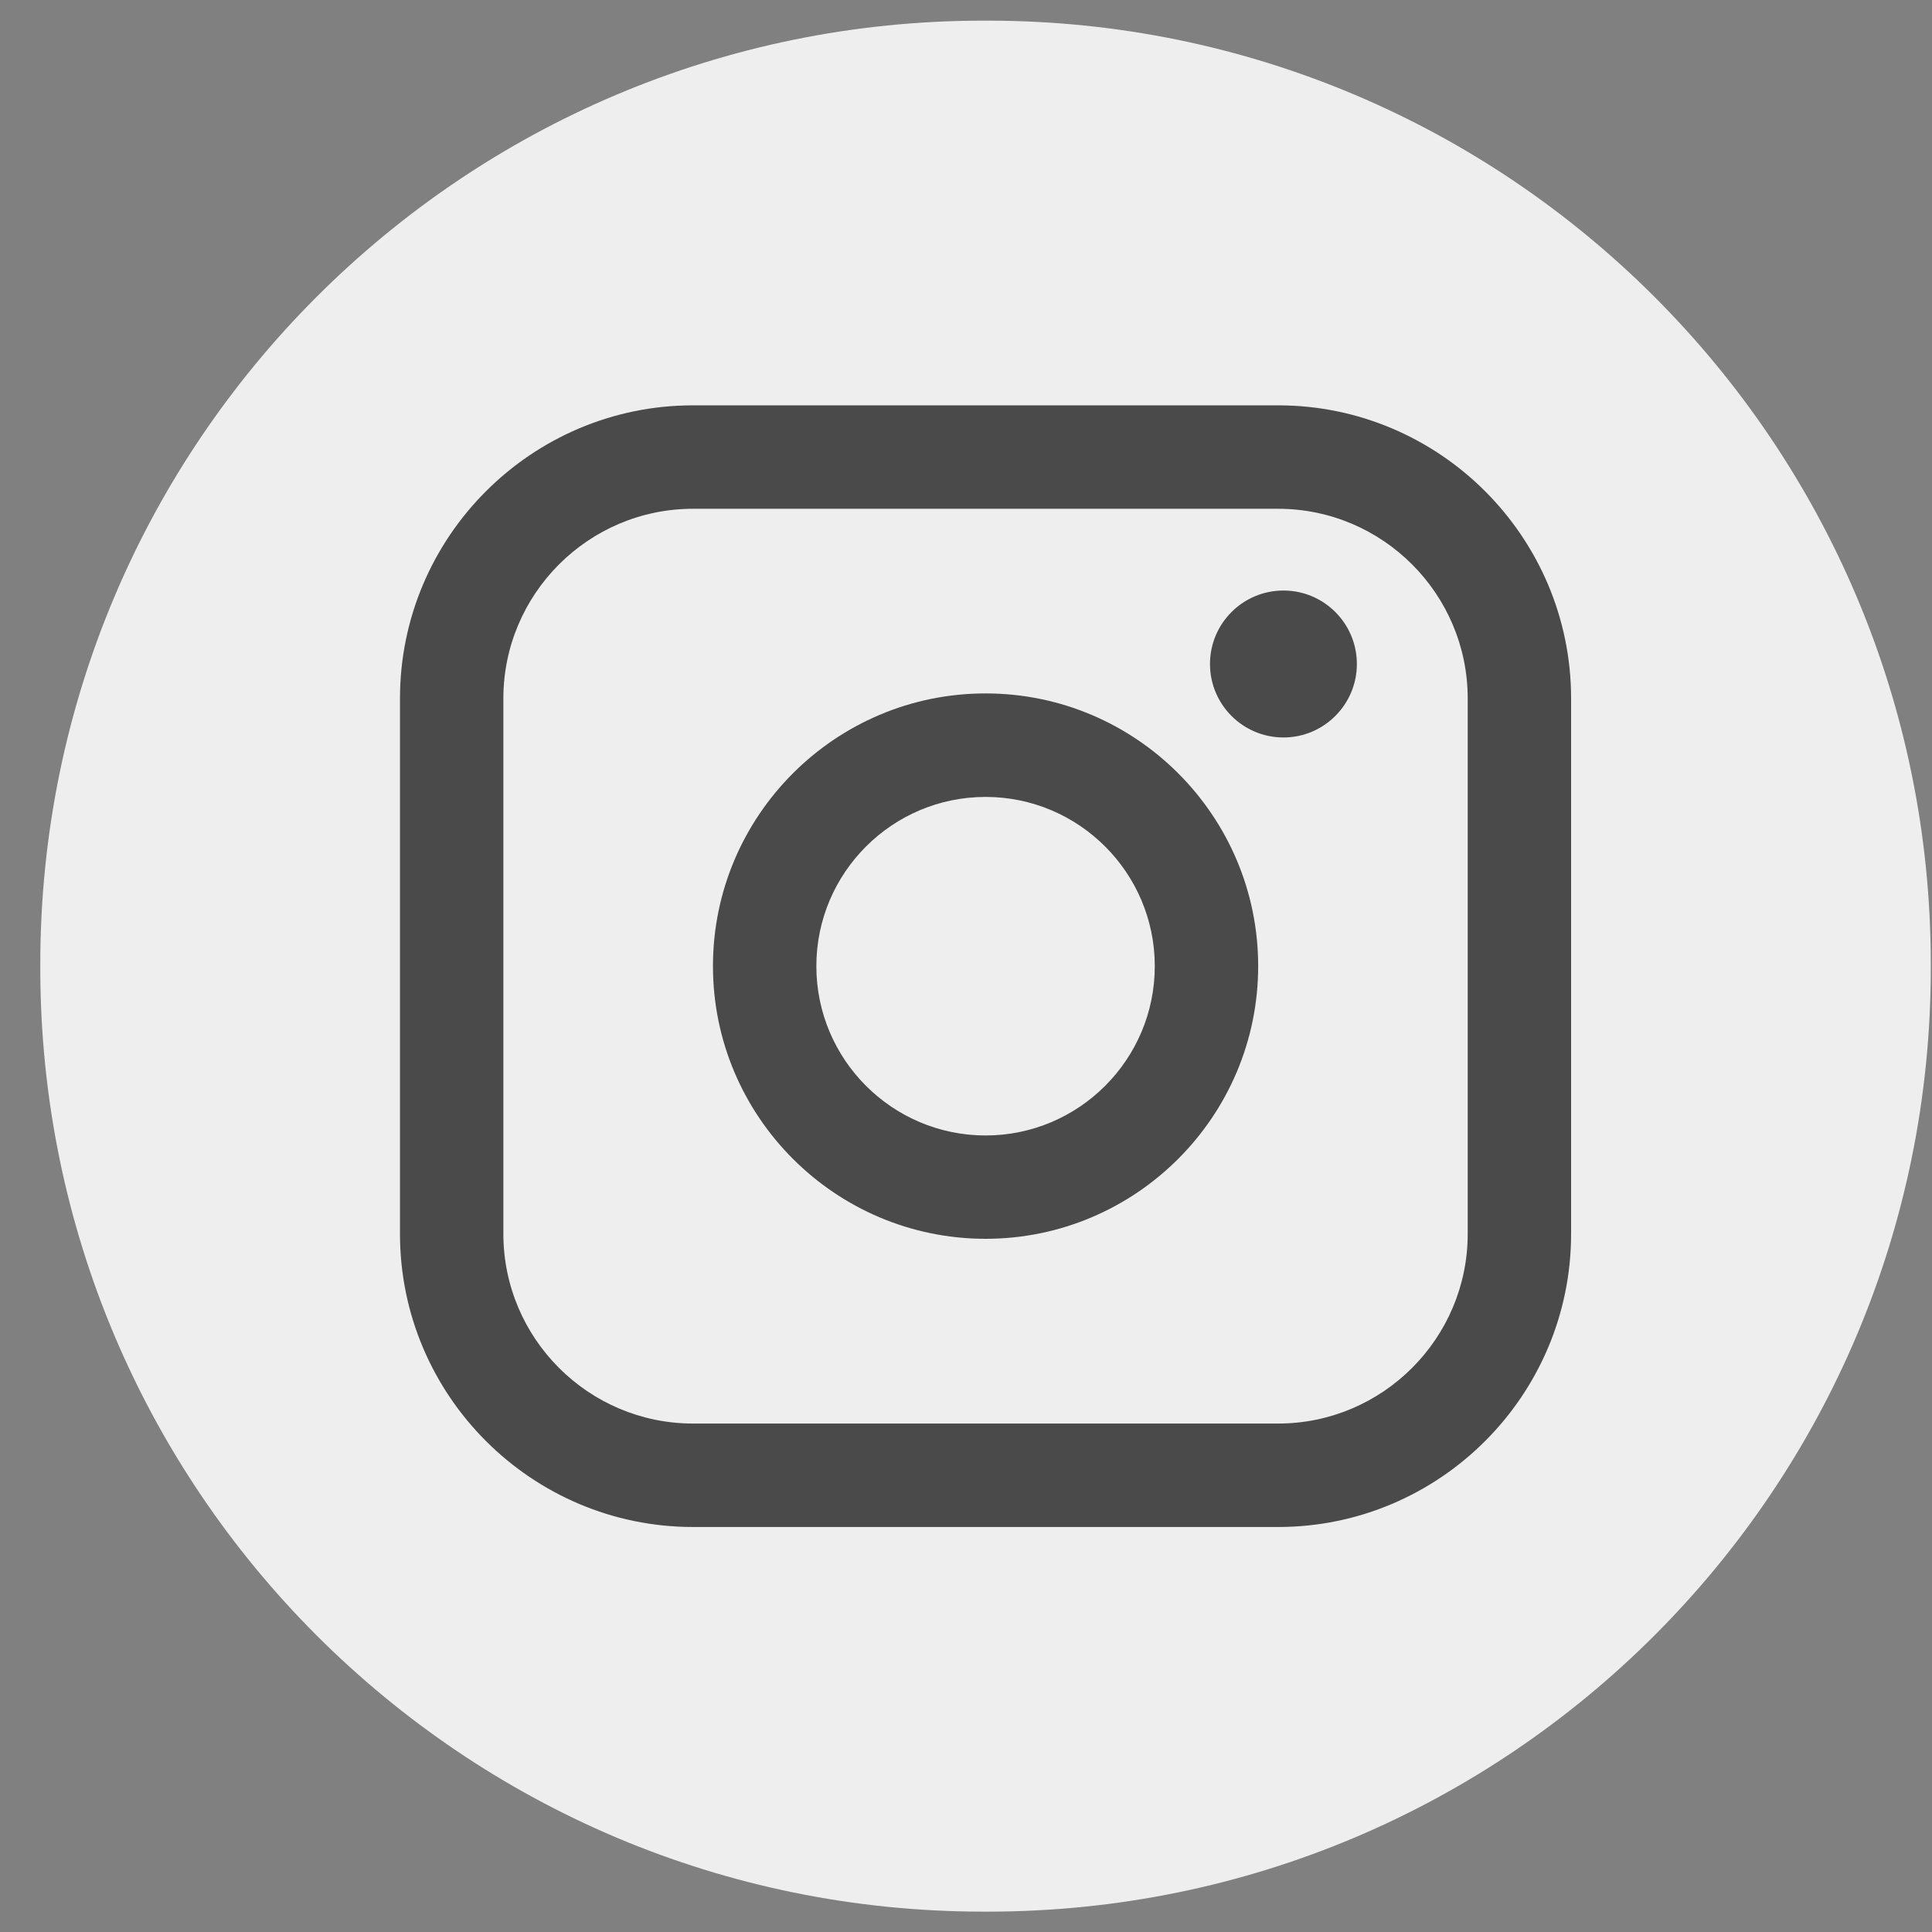 <svg width="35" height="35" viewBox="0 0 35 35" fill="none" xmlns="http://www.w3.org/2000/svg">
<rect x="0" y="0" width="35" height="35" fill="#808080" stroke="none"/>
<path d="M17.893 0.374H17.815C8.38 0.374 0.73 8.025 0.73 17.463V17.541C0.73 26.98 8.38 34.631 17.815 34.631H17.893C27.329 34.631 34.978 26.98 34.978 17.541V17.463C34.978 8.025 27.329 0.374 17.893 0.374Z" fill="#EFEEEE"/>
<path d="M23.153 7.343L12.556 7.343C9.628 7.343 7.246 9.725 7.246 12.654L7.246 22.352C7.246 25.28 9.628 27.663 12.556 27.663H23.153C26.08 27.663 28.462 25.28 28.462 22.352V12.654C28.462 9.725 26.08 7.343 23.153 7.343ZM9.119 12.654C9.119 10.759 10.661 9.217 12.556 9.217L23.153 9.217C25.047 9.217 26.589 10.759 26.589 12.654V22.352C26.589 24.247 25.047 25.789 23.153 25.789H12.556C10.661 25.789 9.119 24.247 9.119 22.352L9.119 12.654Z" fill="#4A4A4A"/>
<path d="M17.855 22.442C20.577 22.442 22.793 20.226 22.793 17.502C22.793 14.777 20.578 12.562 17.855 12.562C15.131 12.562 12.916 14.777 12.916 17.502C12.916 20.226 15.131 22.442 17.855 22.442ZM17.855 14.437C19.545 14.437 20.92 15.812 20.92 17.503C20.92 19.194 19.545 20.57 17.855 20.57C16.164 20.57 14.789 19.194 14.789 17.503C14.789 15.812 16.164 14.437 17.855 14.437Z" fill="#4A4A4A"/>
<path d="M23.251 13.36C23.984 13.36 24.581 12.763 24.581 12.029C24.581 11.294 23.985 10.698 23.251 10.698C22.516 10.698 21.92 11.294 21.92 12.029C21.92 12.763 22.516 13.36 23.251 13.36Z" fill="#4A4A4A"/>
</svg>
